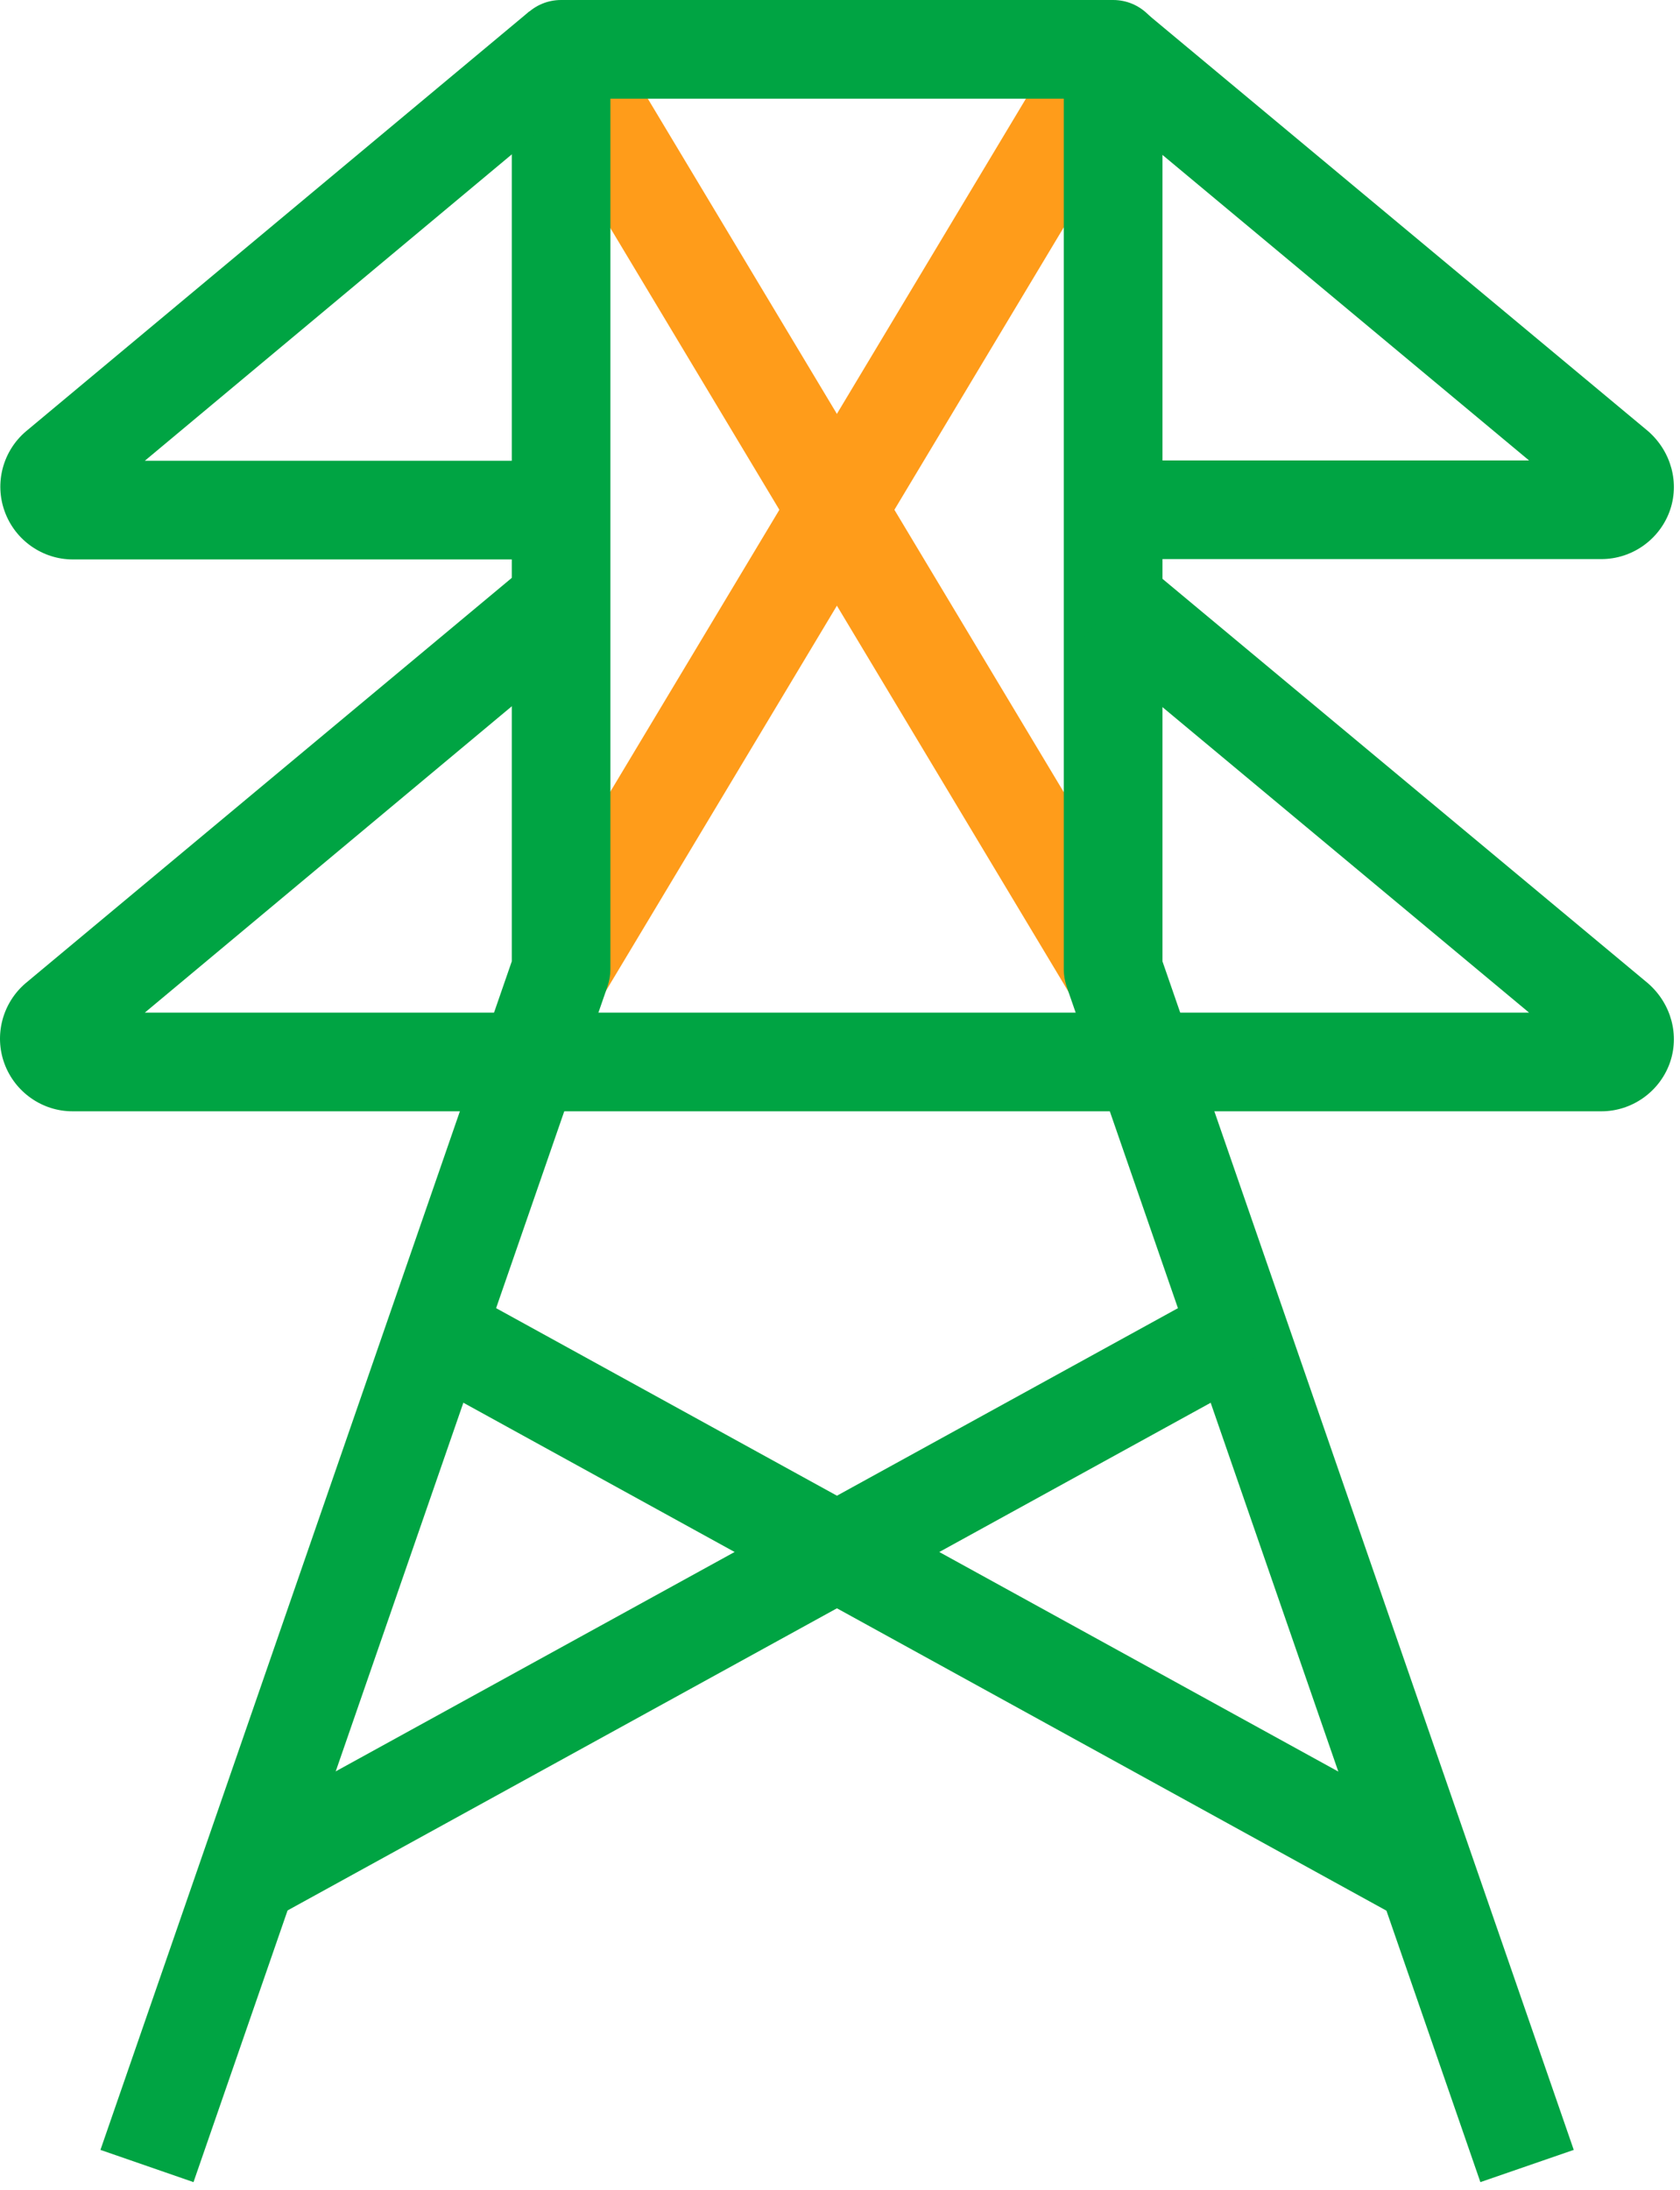 <svg width="33" height="43" viewBox="0 0 33 43" fill="none" xmlns="http://www.w3.org/2000/svg">
<path d="M11.851 0.481L10.189 1.478L21.032 19.549L22.693 18.552L11.851 0.481Z" fill="#FF9C1A"/>
<path d="M21.031 0.472L10.19 18.545L11.852 19.542L22.692 1.469L21.031 0.472Z" fill="#FF9C1A"/>
<path d="M29.079 42.851L20.948 19.362C20.916 19.259 20.896 19.156 20.896 19.046V1.938H11.99V19.039C11.99 19.149 11.971 19.252 11.938 19.356L3.801 42.851L1.973 42.218L10.053 18.878V0.969C10.053 0.433 10.485 0 11.021 0H21.865C22.401 0 22.834 0.433 22.834 0.969V18.878L30.913 42.218L29.079 42.851Z" fill="#00A443"/>
<path d="M31.456 21.823H1.424C0.83 21.823 0.294 21.448 0.087 20.886C-0.119 20.325 0.049 19.692 0.507 19.304L10.395 11.063L11.635 12.549L2.845 19.885H30.035L21.245 12.562L22.485 11.076L32.373 19.311C32.831 19.711 32.999 20.337 32.793 20.893C32.586 21.448 32.05 21.823 31.456 21.823Z" fill="#00A443"/>
<path d="M31.456 10.979H21.859V9.042H30.035L21.245 1.718L22.485 0.232L32.373 8.467C32.831 8.867 32.999 9.494 32.793 10.049C32.586 10.605 32.05 10.979 31.456 10.979Z" fill="#00A443"/>
<path d="M11.021 10.986H1.431C0.836 10.986 0.3 10.611 0.094 10.049C-0.113 9.487 0.055 8.854 0.514 8.467L10.395 0.226L11.635 1.711L2.845 9.048H11.021V10.986Z" fill="#00A443"/>
<path d="M9.031 25.296L8.097 26.993L27.558 37.699L28.492 36.001L9.031 25.296Z" fill="#00A443"/>
<path d="M23.849 25.298L4.386 35.999L5.319 37.697L24.782 26.996L23.849 25.298Z" fill="#00A443"/>
</svg>
